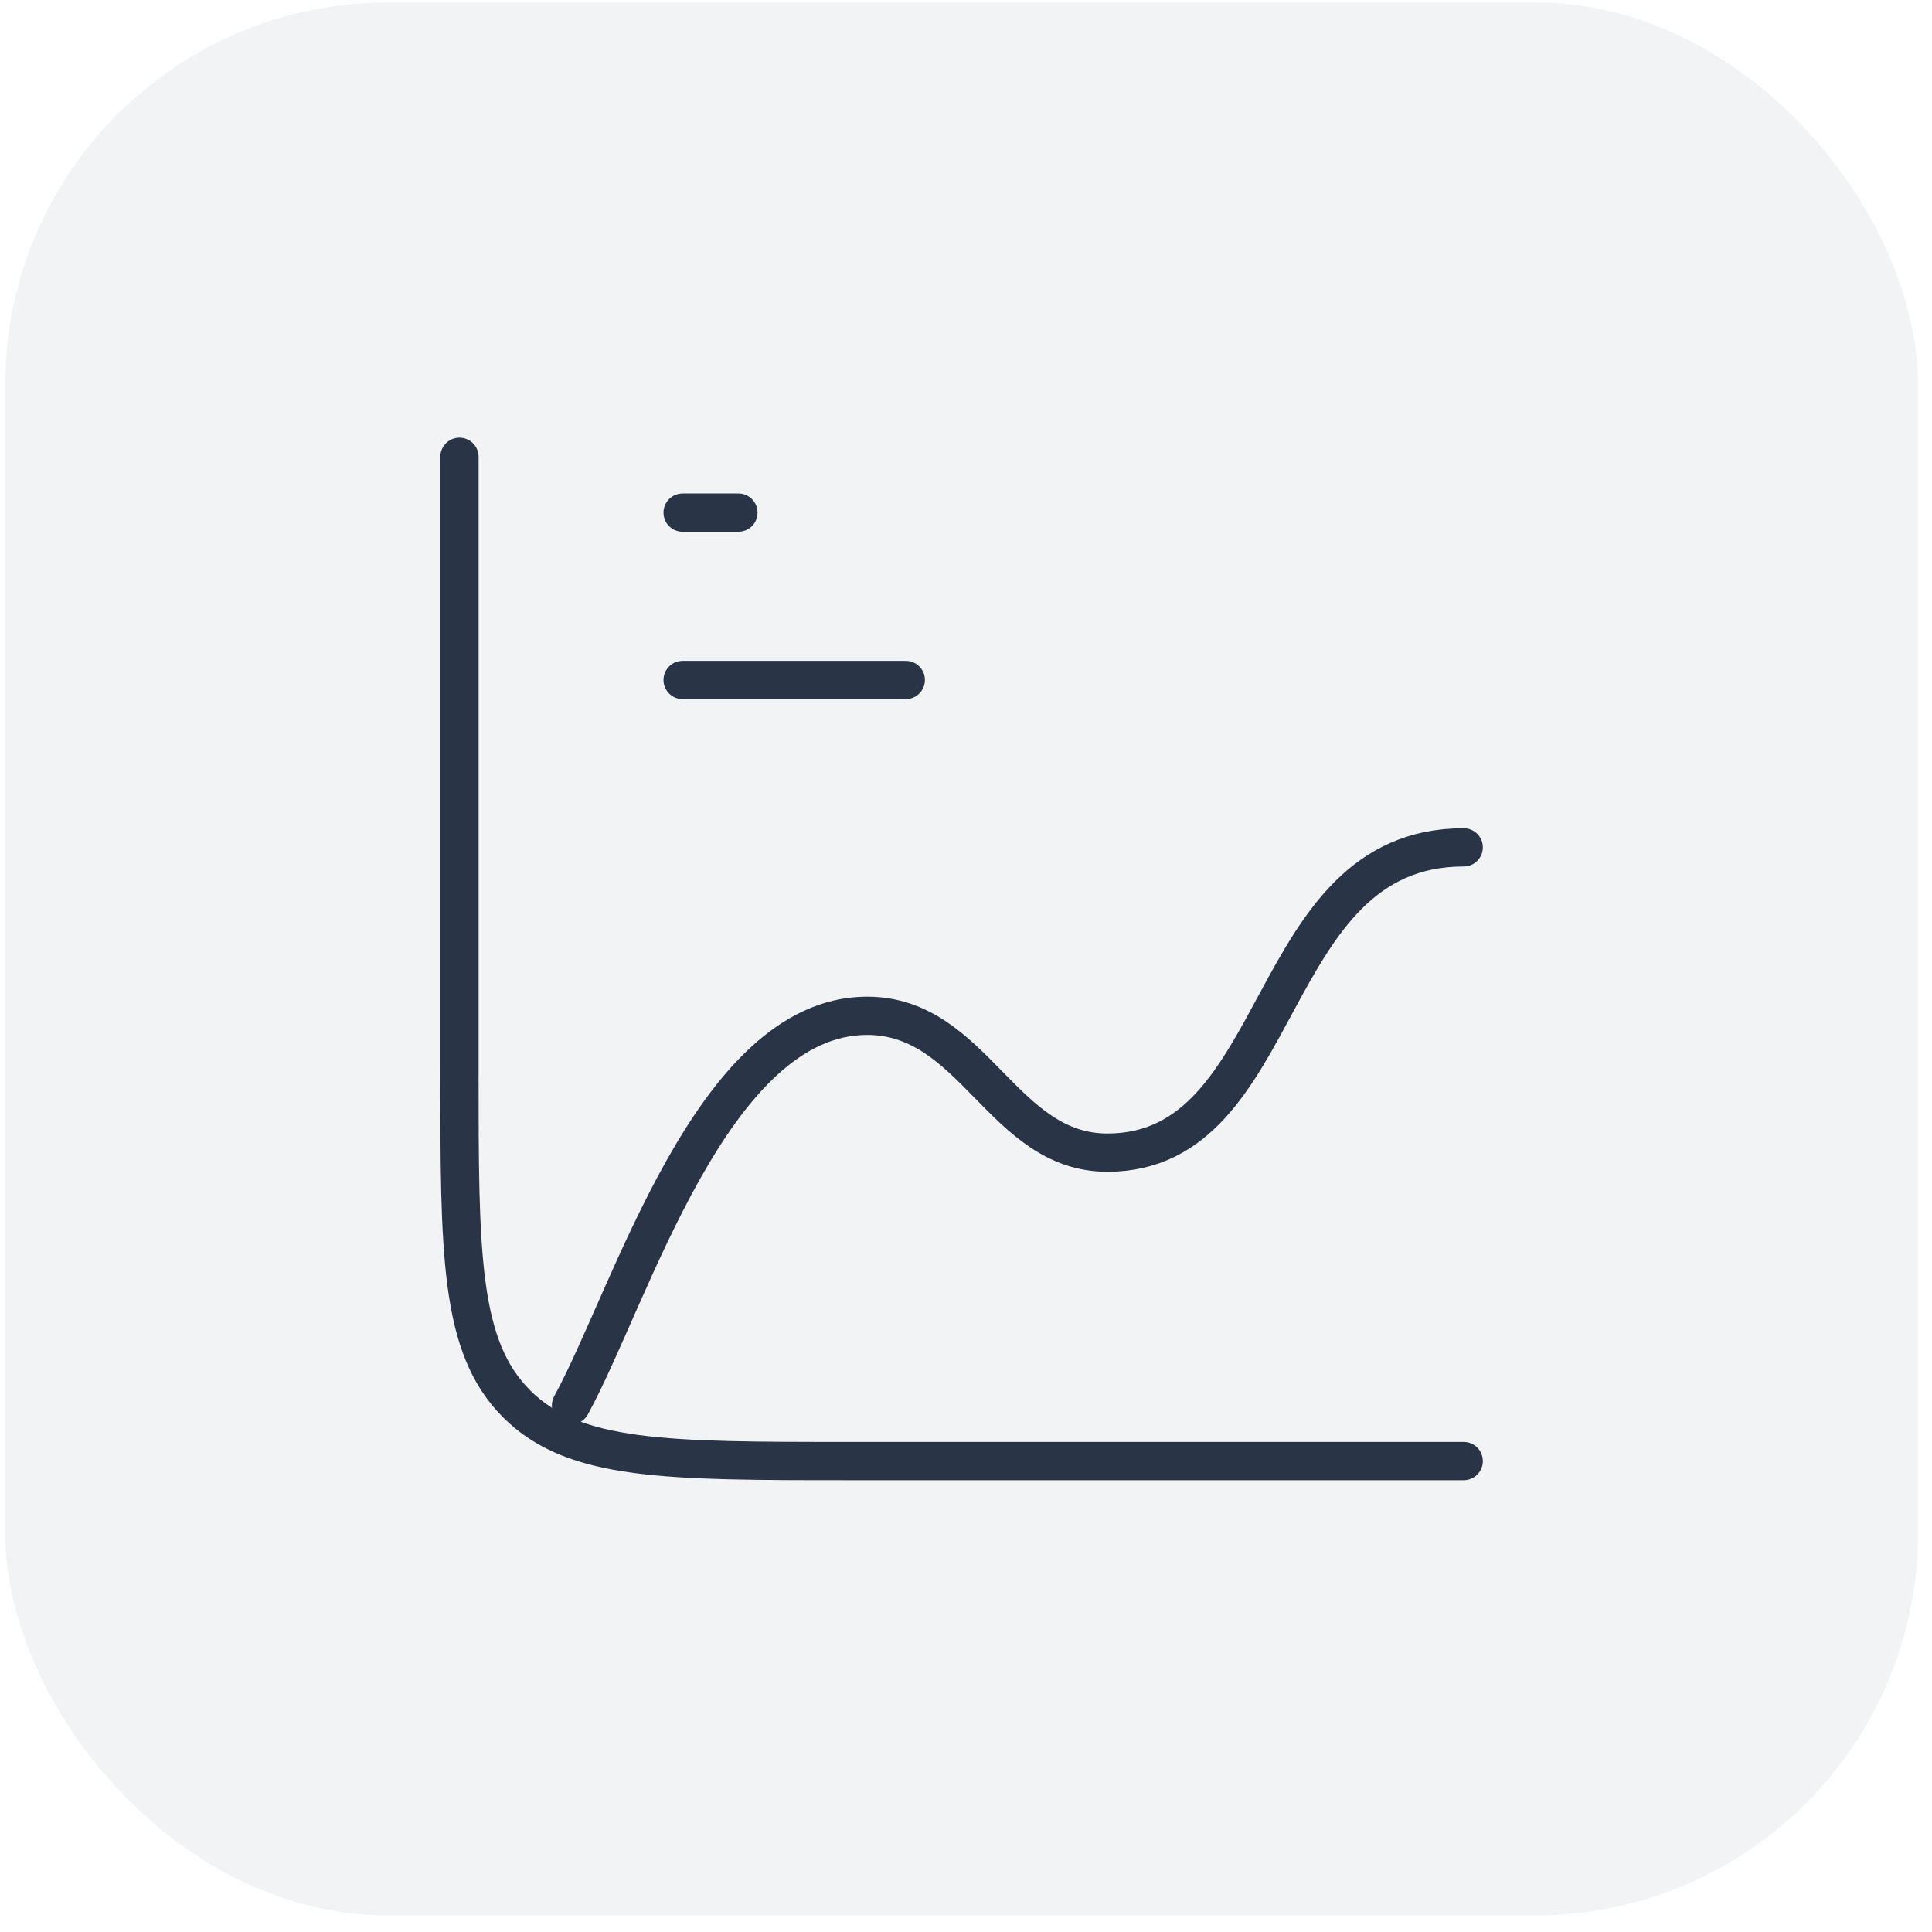 <svg width="101" height="101" viewBox="0 0 101 101" fill="none" xmlns="http://www.w3.org/2000/svg">
<rect opacity="0.06" x="0.269" y="0.131" width="100" height="100" rx="20" fill="#2A3447"/>
<path d="M76.519 76.381H44.436C34.811 76.381 29.999 76.381 27.009 73.391C24.019 70.401 24.019 65.589 24.019 55.965V23.881" stroke="#2A3447" stroke-width="2" stroke-linecap="round"/>
<path d="M35.685 26.798H38.602" stroke="#2A3447" stroke-width="2" stroke-linecap="round"/>
<path d="M35.685 35.548H47.352" stroke="#2A3447" stroke-width="2" stroke-linecap="round"/>
<path d="M29.852 73.465C32.976 67.786 37.21 53.103 45.329 53.103C50.94 53.103 52.393 60.257 57.892 60.257C67.353 60.257 65.981 44.298 76.519 44.298" stroke="#2A3447" stroke-width="2" stroke-linecap="round" stroke-linejoin="round"/>
</svg>
